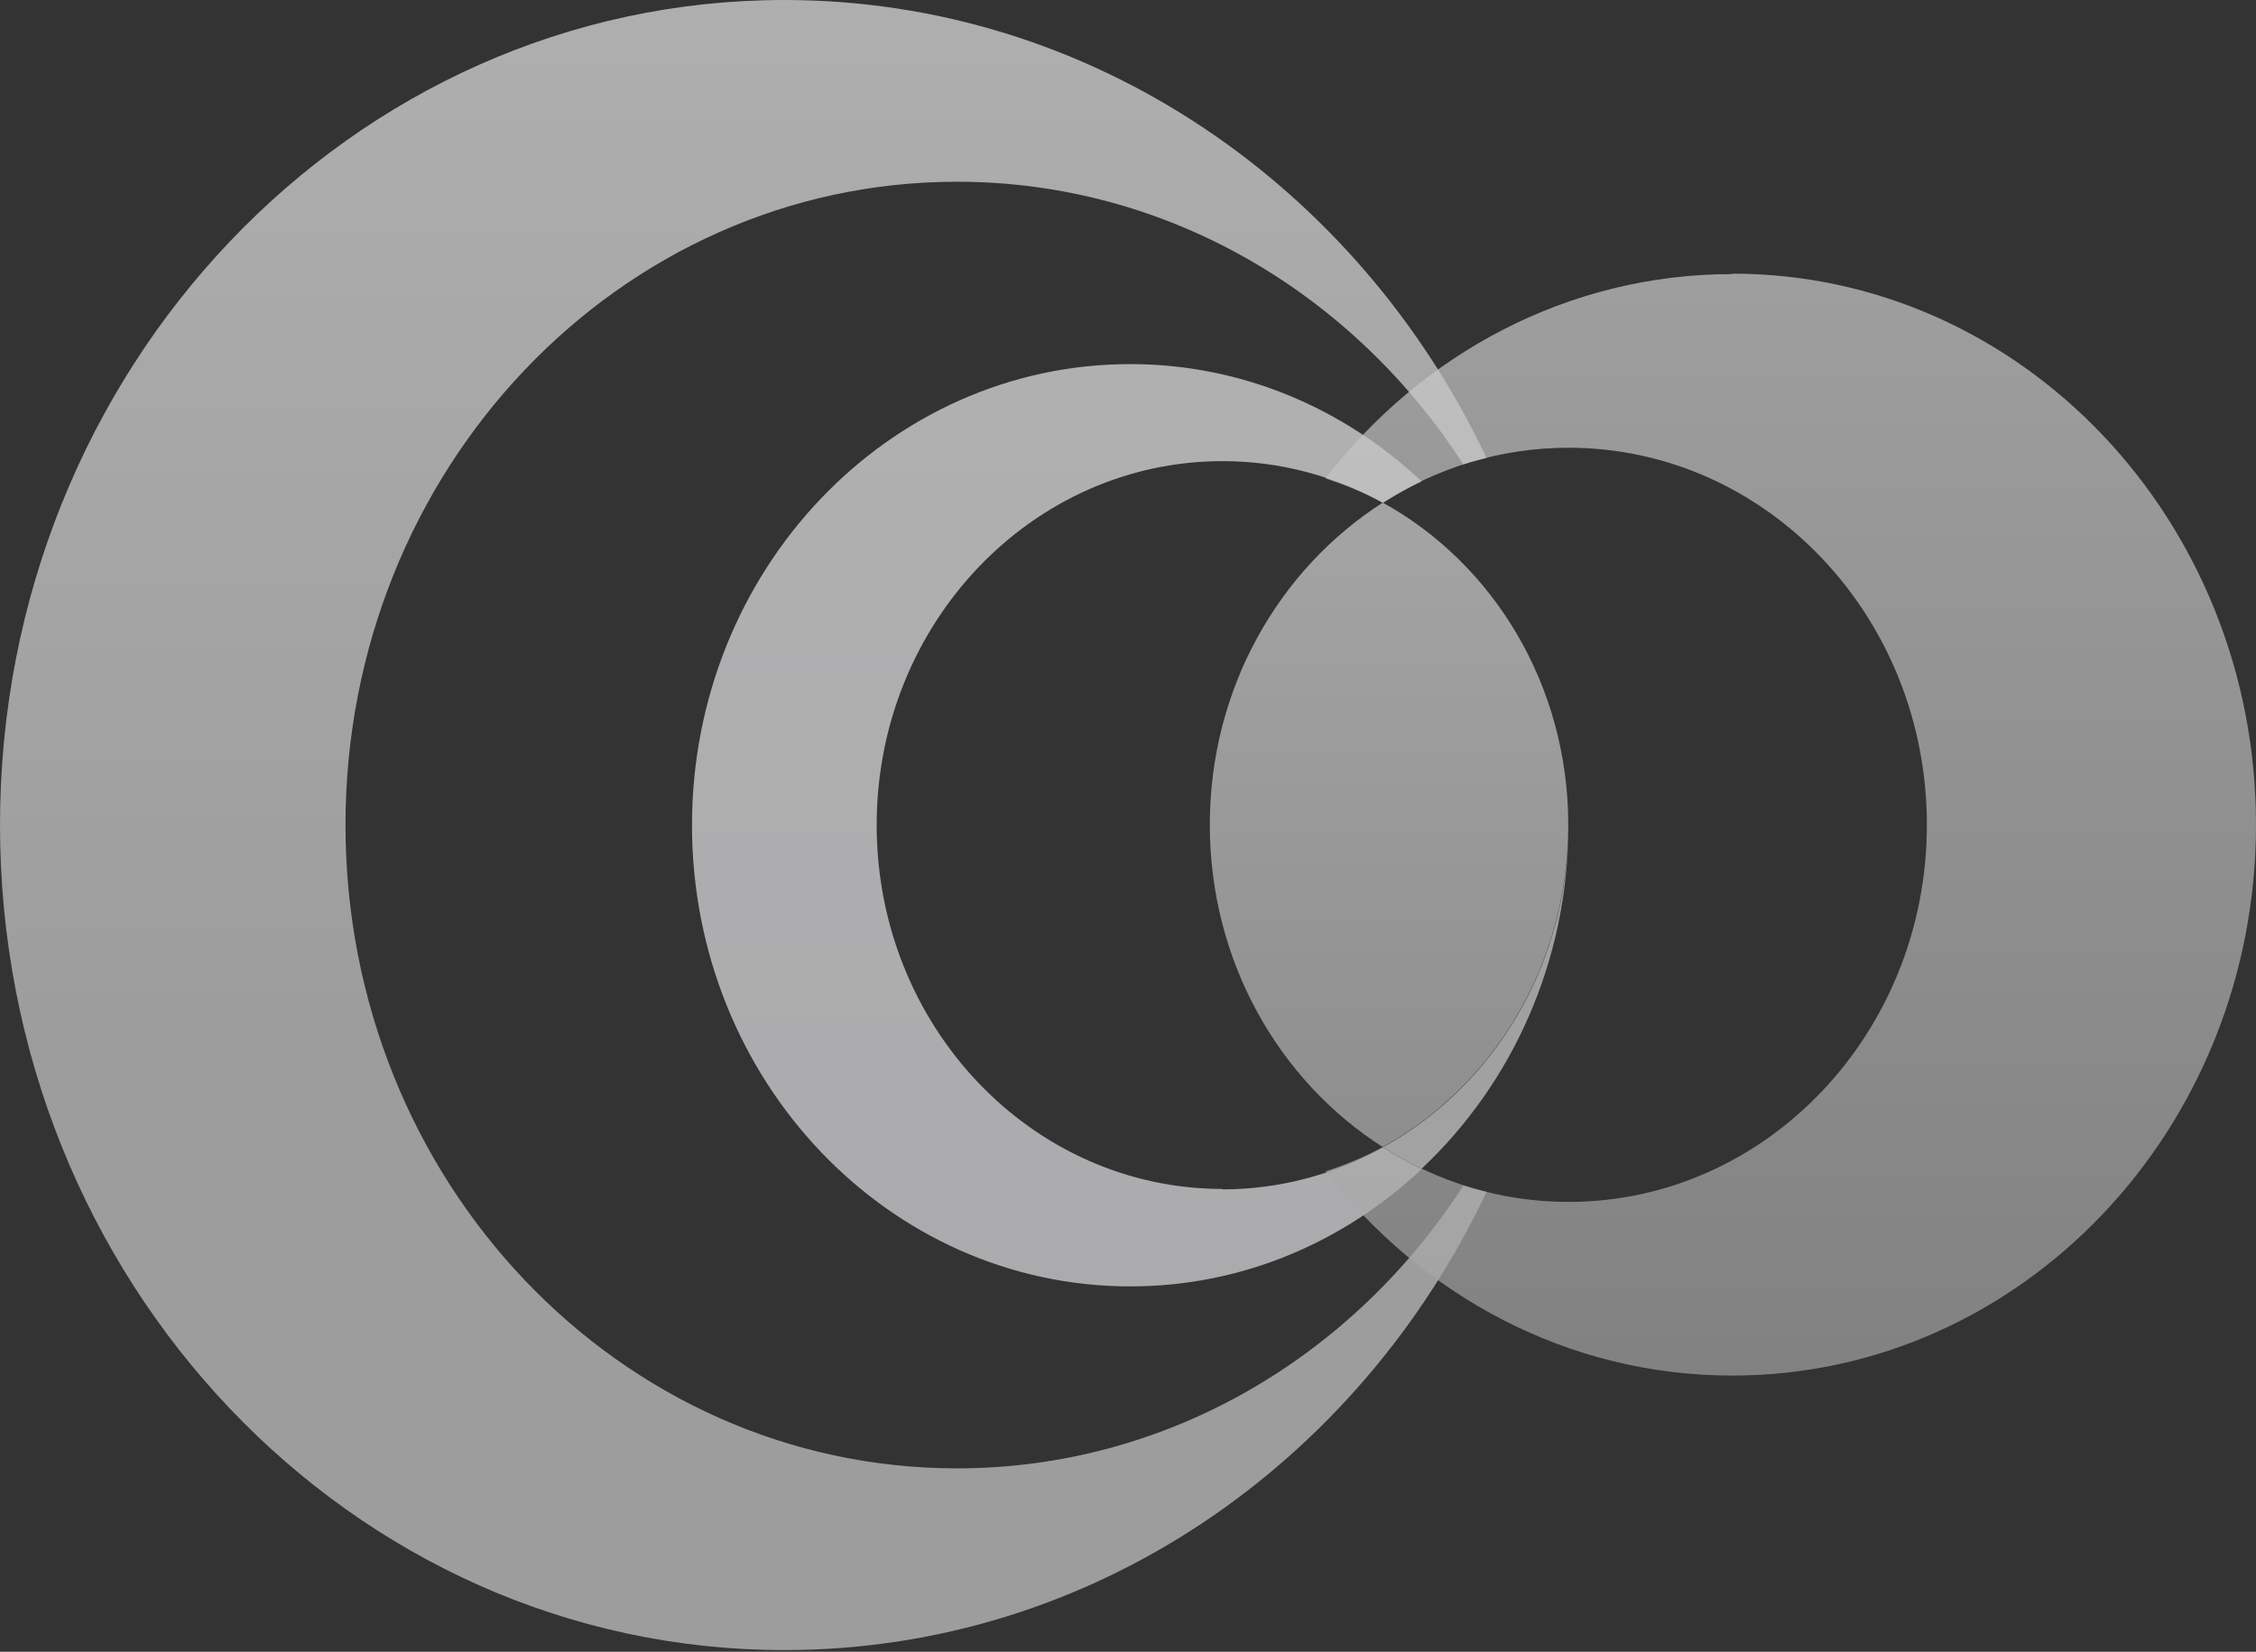 <?xml version="1.0" encoding="UTF-8"?> <svg xmlns="http://www.w3.org/2000/svg" width="1285" height="941" viewBox="0 0 1285 941" fill="none"><rect x="0" y="0" width="1285" height="941" fill="#333333" stroke="none"/> <path d="M833.468 675.515C770.79 772.623 665.023 836.513 545.084 836.513C352.674 836.513 196.787 672.484 196.787 470.023C196.787 267.562 352.674 103.533 545.084 103.533C665.023 103.533 770.905 167.424 833.468 264.533C837.846 263.078 842.224 261.986 846.717 260.895C773.671 106.322 621.932 0 446.69 0C200.014 0 0 210.462 0 470.023C0 729.584 200.014 940.046 446.69 940.046C622.047 940.046 773.671 833.724 846.717 679.03C842.224 677.94 837.846 676.848 833.468 675.393V675.515Z" fill="url(#paint0_linear_2_113)" fill-opacity="0.7"></path> <path d="M787.614 286.352C728.624 324.055 689.104 392.068 689.104 469.9C689.104 547.732 728.624 615.865 787.614 653.447C850.406 618.775 893.266 549.672 893.266 469.9C893.266 390.128 850.406 320.903 787.614 286.352Z" fill="url(#paint1_linear_2_113)" fill-opacity="0.7"></path> <path d="M696.364 677.328C587.486 677.328 499.346 584.463 499.346 470.018C499.346 355.573 587.601 262.708 696.364 262.708C729.316 262.708 760.423 271.316 787.73 286.471C794.758 281.985 802.132 277.862 809.736 274.226C765.609 232.763 707.54 207.426 643.826 207.426C505.913 207.426 394.155 325.022 394.155 470.139C394.155 615.256 505.913 732.853 643.826 732.853C707.655 732.853 765.609 707.516 809.736 666.053C802.132 662.417 794.874 658.294 787.73 653.808C760.423 668.842 729.316 677.57 696.364 677.57V677.328Z" fill="url(#paint2_linear_2_113)" fill-opacity="0.7"></path> <path d="M893.381 470.019C893.381 549.79 850.521 619.015 787.728 653.567C794.756 658.053 802.131 662.174 809.735 665.812C861.006 617.682 893.381 547.851 893.381 469.897V470.019Z" fill="url(#paint3_linear_2_113)" fill-opacity="0.7"></path> <path d="M711.847 568.094C710.218 564.82 708.704 561.547 707.307 558.153C708.82 561.547 710.218 564.82 711.847 568.094Z" fill="url(#paint4_linear_2_113)" fill-opacity="0.7"></path> <path d="M704.713 551.977C702.735 546.884 700.988 541.793 699.359 536.58C700.988 541.793 702.735 547.005 704.713 551.977Z" fill="url(#paint5_linear_2_113)" fill-opacity="0.7"></path> <path d="M731.86 601.07C730.82 599.615 729.78 598.16 728.741 596.584C729.78 598.039 730.82 599.615 731.86 601.07Z" fill="url(#paint6_linear_2_113)" fill-opacity="0.7"></path> <path d="M690.061 489.543C689.462 483.118 689.104 476.691 689.104 470.024C689.104 476.57 689.462 483.118 690.061 489.543Z" fill="url(#paint7_linear_2_113)" fill-opacity="0.7"></path> <path d="M689.104 470.024C689.104 463.477 689.462 456.93 690.061 450.505C689.462 456.93 689.104 463.356 689.104 470.024Z" fill="url(#paint8_linear_2_113)" fill-opacity="0.7"></path> <path d="M986.705 156.144C893.15 156.144 809.734 201.607 755.007 272.529C766.299 276.287 777.243 280.652 787.613 286.35C818.491 266.588 854.554 255.072 893.381 255.072C1006.18 255.072 1097.54 351.33 1097.54 469.897C1097.54 588.464 1006.06 684.724 893.381 684.724C854.668 684.724 818.491 673.206 787.613 653.445C777.243 659.143 766.299 663.629 755.007 667.266C809.734 738.187 893.15 783.65 986.705 783.65C1151.47 783.65 1285 643.14 1285 469.776C1285 296.412 1151.47 155.902 986.705 155.902V156.144Z" fill="url(#paint9_linear_2_113)" fill-opacity="0.7"></path> <path d="M731.86 338.839C730.82 340.294 729.78 341.749 728.741 343.325C729.78 341.87 730.82 340.294 731.86 338.839Z" fill="url(#paint10_linear_2_113)" fill-opacity="0.7"></path> <path d="M757.117 629.689C757.117 629.689 756.52 629.084 756.16 628.84C756.52 629.084 756.759 629.447 757.117 629.689Z" fill="url(#paint11_linear_2_113)" fill-opacity="0.7"></path> <path d="M757.117 310.232C757.117 310.232 756.52 310.838 756.16 311.08C756.52 310.838 756.759 310.475 757.117 310.232Z" fill="url(#paint12_linear_2_113)" fill-opacity="0.7"></path> <path d="M704.713 388.068C702.735 393.16 700.988 398.252 699.359 403.464C700.988 398.252 702.735 393.039 704.713 388.068Z" fill="url(#paint13_linear_2_113)" fill-opacity="0.7"></path> <path d="M697.554 409.285C696.041 414.378 694.76 419.591 693.712 424.803C694.76 419.591 696.157 414.378 697.554 409.285Z" fill="url(#paint14_linear_2_113)" fill-opacity="0.7"></path> <path d="M711.847 371.945C710.218 375.218 708.704 378.493 707.307 381.887C708.82 378.493 710.334 375.218 711.847 371.945Z" fill="url(#paint15_linear_2_113)" fill-opacity="0.7"></path> <defs> <linearGradient id="paint0_linear_2_113" x1="642.499" y1="0" x2="642.499" y2="940.046" gradientUnits="userSpaceOnUse"> <stop stop-color="#E4E4E4"></stop> <stop offset="0.615" stop-color="#CBCBCB"></stop> <stop offset="1" stop-color="#CBCBCB"></stop> </linearGradient> <linearGradient id="paint1_linear_2_113" x1="642.499" y1="7.19355e-05" x2="642.499" y2="940.047" gradientUnits="userSpaceOnUse"> <stop stop-color="#EEEEEE"></stop> <stop offset="1" stop-color="#9C9C9E"></stop> </linearGradient> <linearGradient id="paint2_linear_2_113" x1="642.499" y1="0" x2="642.499" y2="940.046" gradientUnits="userSpaceOnUse"> <stop stop-color="#E9E9E9"></stop> <stop offset="1" stop-color="#DCDCE0"></stop> </linearGradient> <linearGradient id="paint3_linear_2_113" x1="642.499" y1="-8.90977e-05" x2="642.499" y2="940.046" gradientUnits="userSpaceOnUse"> <stop stop-color="#C1C1C1"></stop> <stop offset="1" stop-color="#D9D9D9"></stop> </linearGradient> <linearGradient id="paint4_linear_2_113" x1="642.499" y1="0.003" x2="642.499" y2="940.044" gradientUnits="userSpaceOnUse"> <stop stop-color="#CDCDCD"></stop> <stop offset="1" stop-color="#CECECE"></stop> </linearGradient> <linearGradient id="paint5_linear_2_113" x1="642.499" y1="0.001" x2="642.499" y2="940.046" gradientUnits="userSpaceOnUse"> <stop stop-color="#D0D0D0"></stop> <stop offset="1" stop-color="#D5D5D5"></stop> </linearGradient> <linearGradient id="paint6_linear_2_113" x1="642.5" y1="-0.007" x2="642.5" y2="940.051" gradientUnits="userSpaceOnUse"> <stop stop-color="#DBDBDB"></stop> <stop offset="1" stop-color="#D9D9D9"></stop> </linearGradient> <linearGradient id="paint7_linear_2_113" x1="642.5" y1="0" x2="642.5" y2="940.046" gradientUnits="userSpaceOnUse"> <stop stop-color="#D6D6D7"></stop> <stop offset="1" stop-color="#DCDCDE"></stop> </linearGradient> <linearGradient id="paint8_linear_2_113" x1="642.5" y1="9.8007e-05" x2="642.5" y2="940.046" gradientUnits="userSpaceOnUse"> <stop stop-color="#D3D3D3"></stop> <stop offset="1" stop-color="#9B9BAA"></stop> </linearGradient> <linearGradient id="paint9_linear_2_113" x1="642.499" y1="2.39667e-05" x2="642.499" y2="940.046" gradientUnits="userSpaceOnUse"> <stop stop-color="#D7D7D7"></stop> <stop offset="1" stop-color="#999999"></stop> </linearGradient> <linearGradient id="paint10_linear_2_113" x1="642.5" y1="-0.001" x2="642.5" y2="940.049" gradientUnits="userSpaceOnUse"> <stop stop-color="#CECCCC"></stop> <stop offset="1" stop-color="#D3D3D6"></stop> </linearGradient> <linearGradient id="paint11_linear_2_113" x1="642.494" y1="0.025" x2="642.494" y2="940.034" gradientUnits="userSpaceOnUse"> <stop stop-color="#DAD8D8"></stop> <stop offset="1" stop-color="#D0D0D8"></stop> </linearGradient> <linearGradient id="paint12_linear_2_113" x1="642.494" y1="-0.002" x2="642.494" y2="940.05" gradientUnits="userSpaceOnUse"> <stop stop-color="#B9B9B9"></stop> <stop offset="1" stop-color="#DCDCDC"></stop> </linearGradient> <linearGradient id="paint13_linear_2_113" x1="642.499" y1="0" x2="642.499" y2="940.047" gradientUnits="userSpaceOnUse"> <stop stop-color="#949494"></stop> <stop offset="1" stop-color="#767676"></stop> </linearGradient> <linearGradient id="paint14_linear_2_113" x1="642.499" y1="-0.001" x2="642.499" y2="940.047" gradientUnits="userSpaceOnUse"> <stop stop-color="#C5C5C5"></stop> <stop offset="1" stop-color="#C8C8C8"></stop> </linearGradient> <linearGradient id="paint15_linear_2_113" x1="642.499" y1="-0" x2="642.499" y2="940.047" gradientUnits="userSpaceOnUse"> <stop stop-color="#B4B4B4"></stop> <stop offset="1" stop-color="#C9C9C9"></stop> </linearGradient> </defs> </svg> 